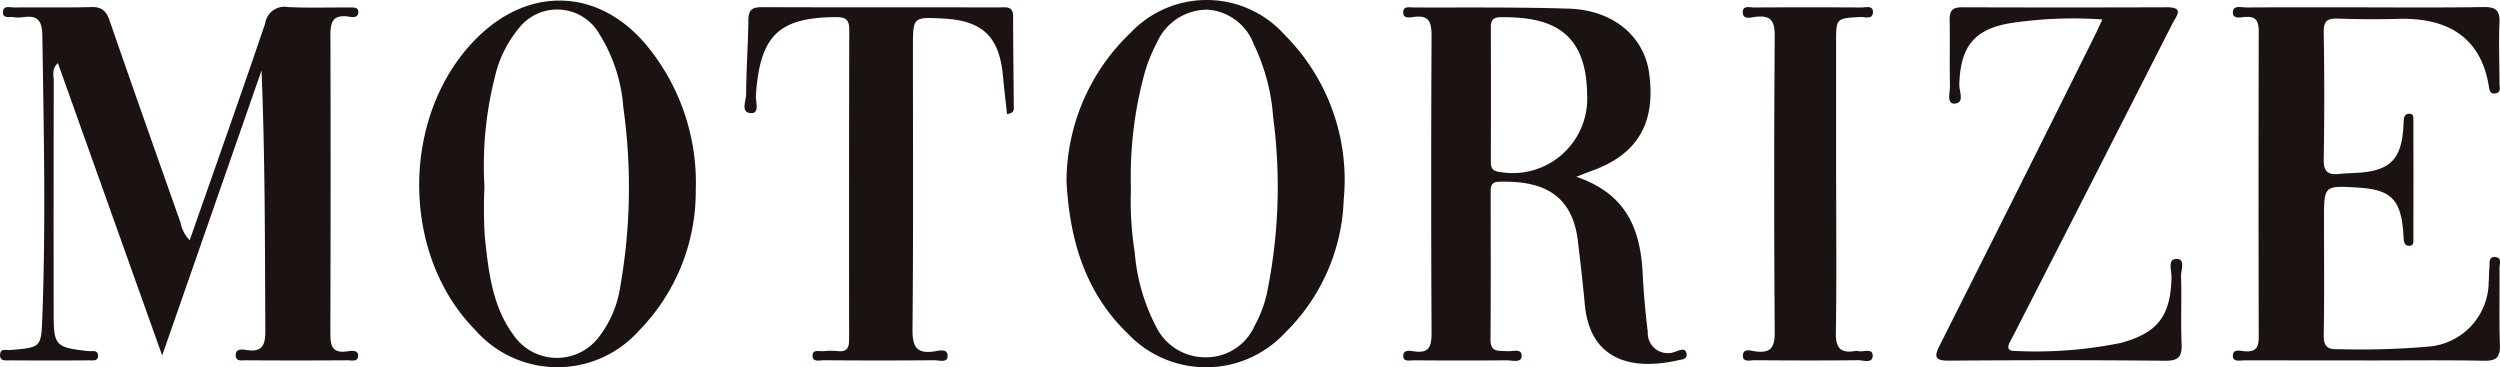 <svg xmlns="http://www.w3.org/2000/svg" xmlns:xlink="http://www.w3.org/1999/xlink" width="152.845" height="22.457" viewBox="0 0 152.845 22.457">
  <defs>
    <clipPath id="clip-path">
      <rect id="Rectangle_471" data-name="Rectangle 471" width="152.845" height="22.457" fill="none"/>
    </clipPath>
  </defs>
  <g id="Group_82" data-name="Group 82" clip-path="url(#clip-path)">
    <path id="Path_26" data-name="Path 26" d="M11.6,16.206c1.572-4.493,3.127-8.869,4.618-13.266a1.182,1.182,0,0,1,1.38-.984c1.27.065,2.547.016,3.82.028.2,0,.486-.032.491.276s-.281.335-.474.3c-1.33-.249-1.234.6-1.232,1.473q.023,8.881-.006,17.763c0,.791.039,1.368,1.067,1.205.226-.036.611-.082.631.235.027.445-.406.314-.655.316q-3.111.021-6.223,0c-.229,0-.584.086-.606-.274-.027-.446.38-.4.633-.36,1.045.184,1.183-.359,1.178-1.223-.027-5.262-.013-10.525-.233-15.86L9.915,23.26,3.539,5.382c-.4.374-.251.757-.252,1.093q-.017,7.094-.006,14.189c0,2,.1,2.1,2.107,2.326.228.026.587-.1.605.266.019.382-.348.294-.573.3q-2.4.016-4.8,0c-.261,0-.663.08-.612-.382.041-.375.389-.229.617-.248,1.9-.161,1.893-.159,1.963-2.026.216-5.739.087-11.478,0-17.217-.014-.921-.31-1.24-1.19-1.107a1.768,1.768,0,0,1-.544,0C.6,2.525.162,2.694.18,2.256c.017-.42.447-.271.7-.274C2.444,1.964,4.01,2,5.573,1.958c.675-.02.932.253,1.139.855,1.42,4.12,2.878,8.226,4.329,12.335a2.01,2.01,0,0,0,.556,1.059" transform="translate(0 -1.525)" fill="#1a1311"/>
    <path id="Path_27" data-name="Path 27" d="M402.818,12.385c3.119,1.057,3.934,3.275,4.064,5.939.058,1.186.168,2.372.31,3.552a1.23,1.23,0,0,0,1.751,1.18c.25-.069.528-.238.615.129s-.29.371-.5.419c-3.011.684-5.414-.119-5.715-3.411-.118-1.292-.269-2.581-.422-3.87-.366-3.082-2.434-3.7-4.84-3.63-.485.014-.493.315-.493.655,0,3,.016,5.993-.011,8.989-.007.823.529.673,1.027.715.32.027.9-.2.877.3-.016.438-.589.254-.916.257-1.892.017-3.785.014-5.677,0-.249,0-.684.128-.64-.329.031-.321.415-.257.638-.222,1,.158,1.092-.36,1.088-1.182q-.046-9.043,0-18.087c0-.847-.135-1.307-1.1-1.171-.238.033-.677.124-.628-.341.035-.334.4-.239.629-.239,3.166.011,6.333-.029,9.5.072,2.695.086,4.584,1.683,4.9,3.927.427,3.071-.71,5-3.54,6-.2.069-.387.149-.9.349m.65-5.01c-.039-4.048-2.394-4.765-5.279-4.744-.395,0-.608.137-.607.563q.009,4.158,0,8.315c0,.4.152.54.568.588a4.556,4.556,0,0,0,5.319-4.722" transform="translate(-306.451 -1.58)" fill="#1a1311"/>
    <path id="Path_28" data-name="Path 28" d="M134.1,11.671a12.148,12.148,0,0,1-3.465,8.664,6.685,6.685,0,0,1-10.036-.058c-4.639-4.72-4.522-13.366.243-17.951,3.18-3.06,7.342-2.867,10.2.505a13.172,13.172,0,0,1,3.062,8.84m-12.921-.132a28.489,28.489,0,0,0,.018,3.026c.227,2.11.437,4.254,1.761,6.046a3.216,3.216,0,0,0,5.228.1,6.586,6.586,0,0,0,1.294-3.054,35,35,0,0,0,.187-10.981A9.8,9.8,0,0,0,128.206,2.2a2.972,2.972,0,0,0-4.964-.295,7.1,7.1,0,0,0-1.413,2.889,22.042,22.042,0,0,0-.646,6.747" transform="translate(-91.564 -0.124)" fill="#1a1311"/>
    <path id="Path_29" data-name="Path 29" d="M298.13,11.1A12.6,12.6,0,0,1,302.051,2a6.4,6.4,0,0,1,9.427.142,12.548,12.548,0,0,1,3.6,10.068,11.941,11.941,0,0,1-3.577,8.125,6.587,6.587,0,0,1-9.634.051c-2.624-2.534-3.548-5.775-3.736-9.292m3.935.538a20.091,20.091,0,0,0,.237,3.809,11.82,11.82,0,0,0,1.307,4.535,3.346,3.346,0,0,0,3.084,1.868,3.24,3.24,0,0,0,2.933-1.918,7.611,7.611,0,0,0,.736-1.906,32.329,32.329,0,0,0,.4-10.865,12.252,12.252,0,0,0-1.19-4.463,3.248,3.248,0,0,0-2.8-2.1,3.359,3.359,0,0,0-3.114,2.011,9.6,9.6,0,0,0-.733,1.792,23.976,23.976,0,0,0-.854,7.236" transform="translate(-232.926 0)" fill="#1a1311"/>
    <path id="Path_30" data-name="Path 30" d="M632.222,23.562c-2.437,0-4.874,0-7.311-.006-.265,0-.713.121-.739-.227-.038-.515.476-.341.74-.322.715.049.839-.3.838-.913q-.023-9.309,0-18.617c0-.611-.116-.966-.832-.912-.275.021-.791.153-.748-.327.037-.408.528-.251.822-.253,2.073-.015,4.146-.008,6.219-.008,2.764,0,5.529.027,8.293-.017.775-.012,1,.231.965.979-.054,1.224,0,2.453,0,3.679,0,.227.122.559-.24.619s-.376-.234-.42-.492c-.476-2.8-2.341-4.143-5.495-4.064-1.236.031-2.474.028-3.709-.016-.639-.023-.892.127-.881.827q.063,3.9,0,7.793c-.013.758.281.949.952.877.433-.047.871-.047,1.306-.083,1.765-.145,2.443-.817,2.594-2.562.019-.216.031-.432.04-.648s.1-.373.3-.386c.331-.023.29.253.29.456q.007,3.572,0,7.144c0,.2.051.484-.275.472-.277-.01-.307-.257-.324-.479-.011-.144-.015-.288-.027-.432-.166-1.928-.772-2.519-2.713-2.643-2.127-.136-2.127-.136-2.127,1.94,0,2.345.027,4.691-.016,7.035-.013.713.2.936.916.9a48.134,48.134,0,0,0,5.553-.163,4,4,0,0,0,3.617-3.956c.025-.287.012-.578.044-.865.029-.262-.077-.681.356-.648s.258.45.26.7c.017,1.551-.028,3.1.025,4.654.025.743-.18,1-.962.985-2.436-.047-4.874-.017-7.31-.017" transform="translate(-487.656 -1.528)" fill="#1a1311"/>
    <path id="Path_31" data-name="Path 31" d="M551.419,2.768A25.562,25.562,0,0,0,545.748,3c-2.2.386-3.016,1.459-3.078,3.767-.01.4.352,1.131-.309,1.144-.484.01-.252-.719-.261-1.111-.032-1.335.007-2.672-.021-4.007-.011-.553.174-.771.746-.769q6.278.021,12.556,0c1.071,0,.54.561.343.948q-4.783,9.407-9.587,18.8c-.115.225-.231.449-.351.672-.2.376-.177.6.338.594a26.188,26.188,0,0,0,6.4-.489c2.3-.618,3.075-1.675,3.12-4.04.007-.389-.252-1.09.292-1.1.587-.014.279.684.291,1.048.044,1.37-.022,2.745.033,4.114.031.762-.127,1.07-.995,1.062-4.4-.045-8.807-.039-13.21-.006-.92.007-.929-.25-.567-.968q4.726-9.375,9.4-18.774c.159-.319.306-.643.53-1.116" transform="translate(-422.882 -1.578)" fill="#1a1311"/>
    <path id="Path_32" data-name="Path 32" d="M224.176,8.535c-.085-.791-.177-1.568-.25-2.347-.222-2.37-1.232-3.354-3.591-3.488-1.911-.109-1.911-.109-1.911,1.758,0,5.74.029,11.479-.026,17.218-.01,1.07.224,1.543,1.36,1.366.263-.041.789-.188.788.271s-.512.271-.793.273q-3.384.028-6.768,0c-.254,0-.693.139-.7-.274s.434-.256.691-.282a4.417,4.417,0,0,1,.872,0c.652.063.676-.33.675-.814q-.011-9.421.008-18.843c0-.657-.262-.768-.839-.764-3.491.025-4.625,1.142-4.869,4.792-.025.377.243,1.094-.286,1.078-.677-.021-.312-.754-.31-1.148.006-1.515.121-3.03.135-4.545C208.37,2.16,208.6,2,209.2,2c4.84.019,9.679.009,14.519.014.383,0,.83-.1.83.546,0,1.877.031,3.753.042,5.63,0,.132-.027.29-.415.346" transform="translate(-162.609 -1.562)" fill="#1a1311"/>
    <path id="Path_33" data-name="Path 33" d="M492.892,12.786c0,3.028.031,6.057-.019,9.085-.015.884.224,1.292,1.147,1.143a.554.554,0,0,1,.217,0c.314.079.889-.21.888.284s-.575.271-.889.274c-2.108.022-4.216.017-6.324,0-.259,0-.706.134-.722-.241-.023-.521.5-.338.751-.3.984.132,1.2-.263,1.194-1.2q-.066-9.03,0-18.061c.008-.962-.247-1.308-1.206-1.188-.255.032-.771.2-.747-.322.018-.389.457-.252.715-.254q3.271-.019,6.542,0c.255,0,.7-.139.7.265.007.508-.486.3-.763.318-1.488.08-1.489.069-1.489,1.545q0,4.326,0,8.652" transform="translate(-380.632 -1.549)" fill="#1a1311"/>
  </g>
</svg>
